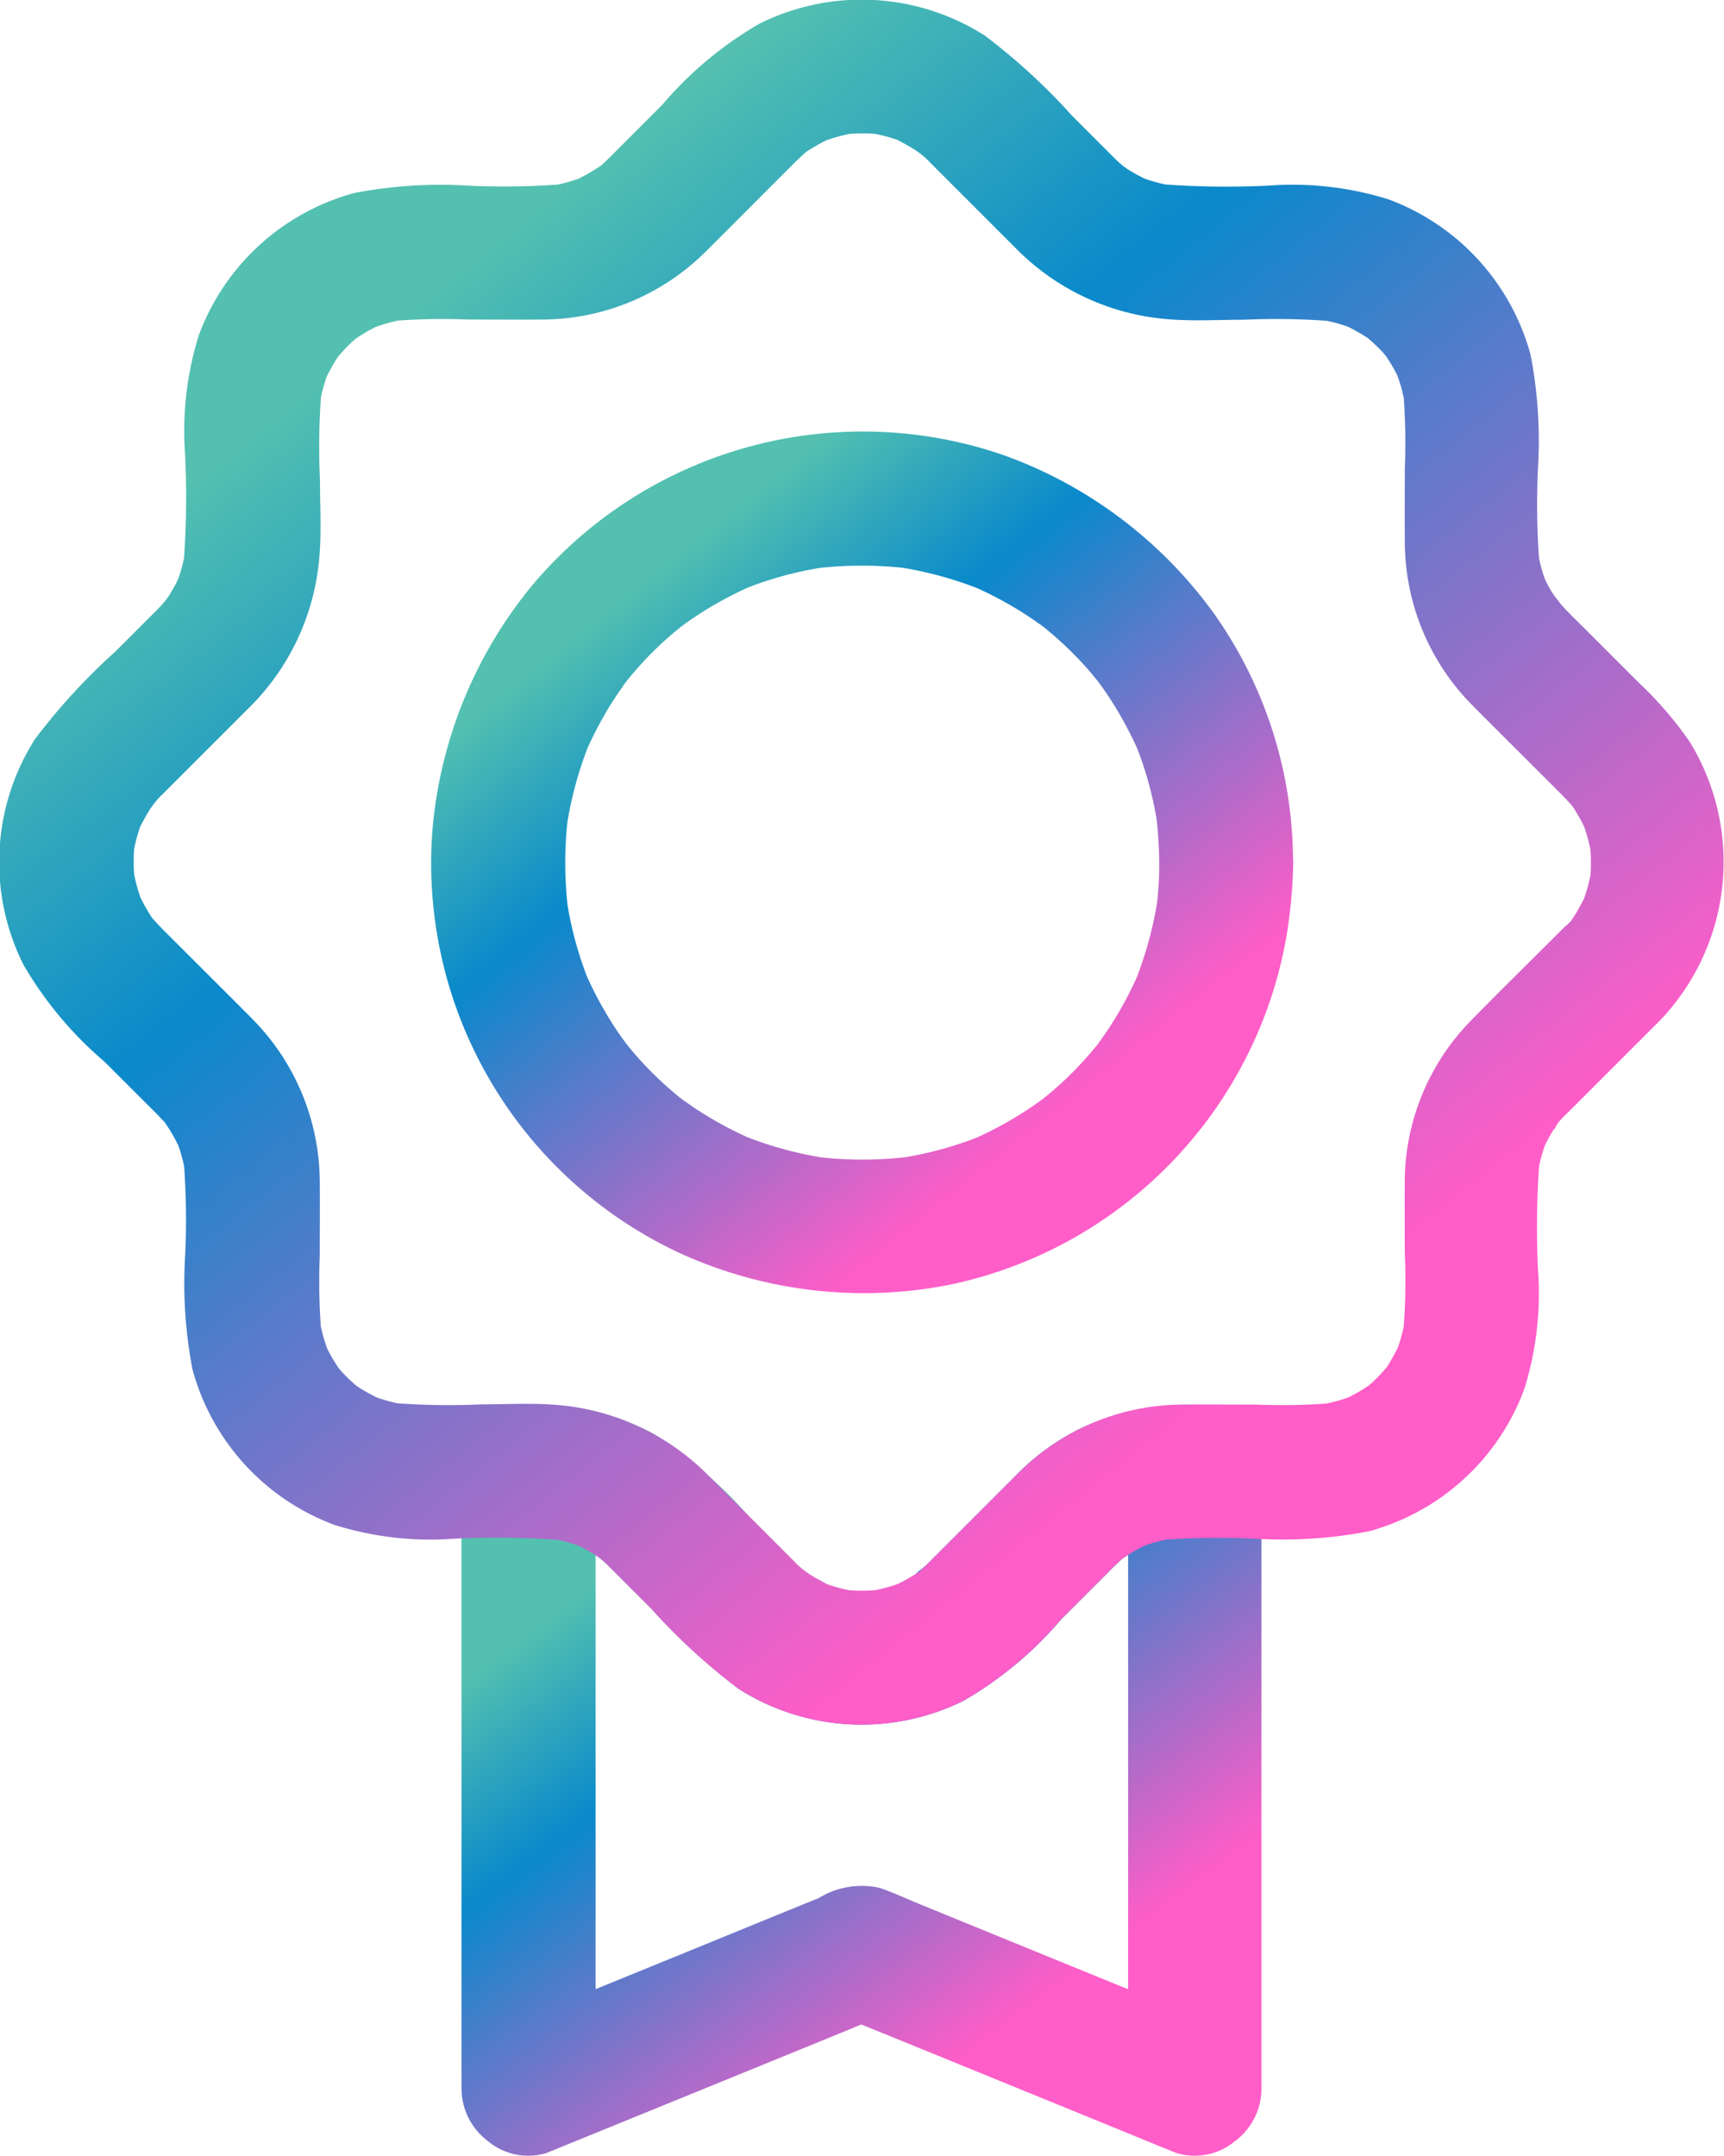 <svg id="noun_reward_2946923" xmlns="http://www.w3.org/2000/svg" xmlns:xlink="http://www.w3.org/1999/xlink" width="44.794" height="56.017" viewBox="0 0 44.794 56.017">
  <defs>
    <linearGradient id="linear-gradient" x1="0.738" y1="0.779" x2="0.252" y2="0.171" gradientUnits="objectBoundingBox">
      <stop offset="0" stop-color="#ff5dc8"/>
      <stop offset="0.693" stop-color="#0989cb"/>
      <stop offset="1" stop-color="#53c0b0"/>
    </linearGradient>
  </defs>
  <g id="Group_56911" data-name="Group 56911" transform="translate(0 0)">
    <g id="Group_56910" data-name="Group 56910" transform="translate(11.989 36.499)">
      <g id="Group_56909" data-name="Group 56909">
        <path id="Path_93629" data-name="Path 93629" d="M349.722,660.632v16.013c.736-.556,1.466-1.118,2.2-1.674q-3.815-1.555-7.635-3.117c-.336-.139-.666-.29-1.008-.411a2.124,2.124,0,0,0-1.593.261c-1.483.6-2.96,1.211-4.443,1.813-1.188.486-2.369.967-3.557,1.454.736.556,1.466,1.118,2.2,1.674V660.632l-1.738,1.738a7.251,7.251,0,0,1,.939.041c-.156-.023-.307-.041-.463-.064a4.328,4.328,0,0,1,1.072.3l-.417-.174a4.518,4.518,0,0,1,.574.3c.07.041.365.261.127.075s.081.075.145.133c.081.075.162.156.243.238l.962.962a16.118,16.118,0,0,0,2.271,2.086,5.953,5.953,0,0,0,5.857.307,9.684,9.684,0,0,0,2.526-2.109l1.153-1.153c.075-.075.151-.156.232-.232s.156-.151.243-.226c.023-.023.075-.081.11-.087-.081.017-.336.249-.087.081a4.693,4.693,0,0,1,.689-.377l-.417.174a4.329,4.329,0,0,1,1.072-.3c-.156.023-.307.041-.463.064a7.251,7.251,0,0,1,.939-.041,1.738,1.738,0,1,0,0-3.476,6.873,6.873,0,0,0-.846.029,6.733,6.733,0,0,0-2.039.545,6,6,0,0,0-1.784,1.28l-2.074,2.074-.238.238c-.052.052-.261.191-.284.255-.006.012.319-.237.185-.145-.058.041-.11.081-.168.122a4.347,4.347,0,0,1-.649.348l.417-.174a4.355,4.355,0,0,1-1.083.3c.156-.023.307-.041.463-.064a4.462,4.462,0,0,1-1.112,0c.156.023.307.041.463.064a4.5,4.5,0,0,1-1.083-.3l.417.174a4.076,4.076,0,0,1-.545-.284c-.081-.052-.162-.1-.243-.162-.1-.069-.185-.2.151.122-.041-.041-.087-.069-.128-.11-.1-.093-.209-.2-.307-.3l-1-1a12.029,12.029,0,0,0-2.607-2.277,6.606,6.606,0,0,0-3.221-.73,1.762,1.762,0,0,0-1.738,1.738V676.65a1.715,1.715,0,0,0,.684,1.367,1.636,1.636,0,0,0,1.518.313q3.8-1.547,7.6-3.1c.353-.145.7-.29,1.054-.429h-.927q3.8,1.547,7.6,3.1c.353.145.7.29,1.054.429a1.64,1.64,0,0,0,1.518-.313,1.7,1.7,0,0,0,.684-1.367V660.638a1.732,1.732,0,1,0-3.464-.006Z" transform="translate(-332.4 -658.894)" fill="url(#linear-gradient)"/>
      </g>
    </g>
    <path id="Path_98608" data-name="Path 98608" d="M166.082,52.965c-.8.8-1.611,1.593-2.4,2.4a6.009,6.009,0,0,0-1.726,4.183c-.006.608,0,1.222,0,1.831a16.284,16.284,0,0,1-.041,2.126c.023-.156.041-.307.064-.463a4.448,4.448,0,0,1-.29,1.054l.174-.417a4.988,4.988,0,0,1-.359.672c-.035.052-.075.1-.11.156-.093.151.307-.359.11-.145-.087.093-.168.191-.255.278s-.185.174-.278.255c-.18.162.174-.133.174-.133,0,.017-.133.093-.156.11a3.956,3.956,0,0,1-.707.382l.417-.174a4.449,4.449,0,0,1-1.054.29c.156-.023.307-.041.463-.064a16.609,16.609,0,0,1-2.01.041c-.655,0-1.3-.006-1.958,0a6.046,6.046,0,0,0-4.212,1.767c-.516.51-1.025,1.025-1.541,1.541l-.753.753c-.1.1-.209.2-.319.3-.243.22.359-.249.087-.064a2.841,2.841,0,0,1-.278.18,4.224,4.224,0,0,1-.51.261l.417-.174a4.349,4.349,0,0,1-1.083.3c.156-.023.307-.041.463-.064a4.467,4.467,0,0,1-1.112,0c.156.023.307.041.463.064a4.489,4.489,0,0,1-1.083-.3l.417.174a6.246,6.246,0,0,1-.852-.492c.475.3.087.058-.035-.058-.029-.029-.064-.058-.093-.093l-.568-.568-1.668-1.668a6.224,6.224,0,0,0-3.928-1.848c-.66-.058-1.332-.017-1.993-.017a18.73,18.73,0,0,1-2.352-.041c.156.023.307.041.463.064a4.449,4.449,0,0,1-1.054-.29l.417.174a4.99,4.99,0,0,1-.672-.359c-.052-.035-.1-.075-.156-.11-.151-.093.359.307.145.11-.093-.087-.191-.168-.278-.255s-.174-.185-.255-.278c-.162-.18.133.174.133.174-.017,0-.093-.133-.11-.156a3.954,3.954,0,0,1-.382-.707l.174.417a4.449,4.449,0,0,1-.29-1.054c.023.156.041.307.064.463a16.611,16.611,0,0,1-.041-2.01c0-.655.006-1.3,0-1.958a6.046,6.046,0,0,0-1.767-4.212c-.51-.516-1.025-1.025-1.541-1.541l-.753-.753c-.1-.1-.2-.209-.3-.319-.22-.243.249.359.064.087a2.84,2.84,0,0,1-.18-.278,4.22,4.22,0,0,1-.261-.51l.174.417a4.35,4.35,0,0,1-.3-1.083c.023.156.041.307.064.463a4.468,4.468,0,0,1,0-1.112c-.023.156-.041.307-.064.463a4.49,4.49,0,0,1,.3-1.083l-.174.417a6.243,6.243,0,0,1,.492-.852c-.3.475-.058.087.058-.035.029-.029.058-.064.093-.093l.568-.568,1.668-1.668a6.21,6.21,0,0,0,1.848-3.928c.058-.66.017-1.332.017-1.993A18.736,18.736,0,0,1,133.808,39c-.023.156-.041.307-.064.463a4.449,4.449,0,0,1,.29-1.054l-.174.417a4.989,4.989,0,0,1,.359-.672c.035-.052.075-.1.11-.156.093-.151-.307.359-.11.145.087-.093.168-.191.255-.278s.185-.174.278-.255c.18-.162-.174.133-.174.133,0-.017.133-.093.156-.11a3.957,3.957,0,0,1,.707-.382l-.417.174a4.448,4.448,0,0,1,1.054-.29c-.156.023-.307.041-.463.064a16.609,16.609,0,0,1,2.01-.041c.655,0,1.3.006,1.958,0a6.046,6.046,0,0,0,4.212-1.767c.516-.51,1.025-1.025,1.541-1.541l.753-.753c.1-.1.209-.2.319-.3.243-.22-.359.249-.087.064a2.841,2.841,0,0,1,.278-.18,4.225,4.225,0,0,1,.51-.261l-.417.174a4.349,4.349,0,0,1,1.083-.3c-.156.023-.307.041-.463.064a4.466,4.466,0,0,1,1.112,0c-.156-.023-.307-.041-.463-.064a4.49,4.49,0,0,1,1.083.3l-.417-.174a6.247,6.247,0,0,1,.852.492c-.475-.3-.087-.058.035.058.029.029.064.058.093.093l.568.568,1.668,1.668a6.224,6.224,0,0,0,3.928,1.848c.66.058,1.332.017,1.993.017a18.733,18.733,0,0,1,2.352.041c-.156-.023-.307-.041-.463-.064a4.448,4.448,0,0,1,1.054.29l-.417-.174a4.991,4.991,0,0,1,.672.359c.052.035.1.075.156.11.151.093-.359-.307-.145-.11.093.087.191.168.278.255s.174.185.255.278c.162.18-.133-.174-.133-.174.017,0,.093.133.11.156a3.956,3.956,0,0,1,.382.707l-.174-.417a4.449,4.449,0,0,1,.29,1.054c-.023-.156-.041-.307-.064-.463a16.608,16.608,0,0,1,.041,2.01c0,.655-.006,1.3,0,1.958a6.046,6.046,0,0,0,1.767,4.212c.51.516,1.025,1.025,1.541,1.541l.753.753c.1.1.2.209.3.319.22.243-.249-.359-.064-.087a2.838,2.838,0,0,1,.18.278,4.228,4.228,0,0,1,.261.51l-.174-.417a4.349,4.349,0,0,1,.3,1.083c-.023-.156-.041-.307-.064-.463a4.469,4.469,0,0,1,0,1.112c.023-.156.041-.307.064-.463a4.489,4.489,0,0,1-.3,1.083l.174-.417a4.66,4.66,0,0,1-.348.649c-.029.046-.064.093-.093.139-.133.2.11-.133.122-.151a1.846,1.846,0,0,1-.3.307,1.737,1.737,0,0,0,2.456,2.456,5.963,5.963,0,0,0,.828-7.294,9.57,9.57,0,0,0-1.321-1.535l-1.414-1.414c-.156-.156-.319-.313-.475-.475-.116-.122-.22-.249-.336-.371.359.4.041.035-.046-.11a4.361,4.361,0,0,1-.249-.492l.174.417a4.333,4.333,0,0,1-.3-1.072c.023.156.041.307.064.463a19.935,19.935,0,0,1-.041-2.5,11.822,11.822,0,0,0-.191-2.966,5.975,5.975,0,0,0-3.69-4.038,8.33,8.33,0,0,0-3.094-.359,22.82,22.82,0,0,1-2.885-.041c.156.023.307.041.464.064a4.331,4.331,0,0,1-1.072-.3l.417.174a4.516,4.516,0,0,1-.574-.3c-.07-.041-.365-.261-.127-.075s-.081-.075-.145-.133c-.081-.075-.162-.156-.243-.238l-.962-.962a16.109,16.109,0,0,0-2.271-2.086,5.953,5.953,0,0,0-5.857-.307,9.686,9.686,0,0,0-2.526,2.109l-1.153,1.153c-.075.075-.151.156-.232.232s-.156.151-.243.226c-.023.023-.075.081-.11.087.081-.017.336-.249.087-.081a4.691,4.691,0,0,1-.689.377l.417-.174a4.331,4.331,0,0,1-1.072.3c.156-.023.307-.041.463-.064a19.938,19.938,0,0,1-2.5.041,11.822,11.822,0,0,0-2.966.191,5.975,5.975,0,0,0-4.038,3.69,8.33,8.33,0,0,0-.359,3.094,22.822,22.822,0,0,1-.041,2.885c.023-.156.041-.307.064-.463a4.33,4.33,0,0,1-.3,1.072l.174-.417a4.511,4.511,0,0,1-.3.574c-.041.07-.261.365-.075.127s-.075.081-.133.145c-.075.081-.156.162-.238.243l-.962.962a16.111,16.111,0,0,0-2.086,2.271,5.953,5.953,0,0,0-.307,5.857,9.686,9.686,0,0,0,2.109,2.526l1.153,1.153c.075.075.156.151.232.232s.151.156.226.243c.023.023.081.075.087.11-.017-.081-.249-.336-.081-.087a4.7,4.7,0,0,1,.377.689l-.174-.417a4.33,4.33,0,0,1,.3,1.072c-.023-.156-.041-.307-.064-.463a19.938,19.938,0,0,1,.041,2.5,11.822,11.822,0,0,0,.191,2.966,5.975,5.975,0,0,0,3.69,4.038,8.33,8.33,0,0,0,3.094.359,22.821,22.821,0,0,1,2.885.041c-.156-.023-.307-.041-.463-.064a4.33,4.33,0,0,1,1.072.3l-.417-.174a4.513,4.513,0,0,1,.574.3c.07.041.365.261.127.075s.081.075.145.133c.081.075.162.156.243.238l.962.962a16.111,16.111,0,0,0,2.271,2.086,5.953,5.953,0,0,0,5.857.307,9.686,9.686,0,0,0,2.526-2.109l1.153-1.153c.075-.075.151-.156.232-.232s.156-.151.243-.226c.023-.023.075-.081.11-.087-.081.017-.336.249-.087.081a4.692,4.692,0,0,1,.689-.377l-.417.174a4.331,4.331,0,0,1,1.072-.3c-.156.023-.307.041-.464.064a19.939,19.939,0,0,1,2.5-.041,11.822,11.822,0,0,0,2.966-.191,5.975,5.975,0,0,0,4.038-3.69,8.33,8.33,0,0,0,.359-3.094,22.82,22.82,0,0,1,.041-2.885c-.023.156-.041.307-.064.463a4.333,4.333,0,0,1,.3-1.072l-.174.417a4.512,4.512,0,0,1,.3-.574c.046-.075.11-.151.156-.232-.243.417-.133.168-.041.058s.18-.2.278-.29l.8-.8,1.524-1.524a1.759,1.759,0,0,0,0-2.456A1.777,1.777,0,0,0,166.082,52.965Z" transform="translate(-125.457 -28.857)" fill="url(#linear-gradient)"/>
    <g id="Group_58638" data-name="Group 58638" transform="translate(11.194 11.202)">
      <g id="Group_56907" data-name="Group 56907">
        <path id="Path_93628" data-name="Path 93628" d="M337.608,233.414a9.59,9.59,0,0,1-.087,1.286c.023-.156.041-.307.064-.463a9.811,9.811,0,0,1-.655,2.4l.174-.417a9.623,9.623,0,0,1-.852,1.576c-.087.127-.174.249-.261.371-.174.243.1-.1.11-.139-.006.046-.11.133-.145.18-.191.232-.394.458-.608.672s-.417.4-.643.585c-.058.046-.116.093-.174.145-.156.133.359-.266.139-.11-.122.087-.243.18-.371.266a9.767,9.767,0,0,1-1.6.875l.417-.174a9.387,9.387,0,0,1-2.4.655c.156-.023.307-.041.463-.064a10.014,10.014,0,0,1-2.566,0c.156.023.307.041.464.064a9.815,9.815,0,0,1-2.4-.655l.417.174a9.618,9.618,0,0,1-1.576-.852c-.128-.087-.249-.174-.371-.261-.243-.174.1.1.139.11-.046-.006-.133-.11-.18-.145-.232-.191-.458-.394-.672-.608s-.4-.417-.585-.643c-.046-.058-.093-.116-.145-.174-.133-.156.267.359.11.139-.087-.122-.18-.243-.267-.371a9.774,9.774,0,0,1-.875-1.6l.174.417a9.387,9.387,0,0,1-.655-2.4c.023.156.041.307.064.463a10.017,10.017,0,0,1,0-2.566c-.023.156-.041.307-.064.463a9.81,9.81,0,0,1,.655-2.4l-.174.417a9.624,9.624,0,0,1,.852-1.576c.087-.127.174-.249.261-.371.174-.243-.1.1-.11.139.006-.046.11-.133.145-.18.191-.232.394-.458.608-.672s.417-.4.643-.585c.058-.046.116-.093.174-.145.156-.133-.359.266-.139.11.122-.087.243-.18.371-.266a9.766,9.766,0,0,1,1.6-.875l-.417.174a9.386,9.386,0,0,1,2.4-.655c-.156.023-.307.041-.464.064a10.014,10.014,0,0,1,2.566,0c-.156-.023-.307-.041-.464-.064a9.812,9.812,0,0,1,2.4.655l-.417-.174a9.626,9.626,0,0,1,1.576.852c.127.087.249.174.371.261.243.174-.1-.1-.139-.11.046.006.133.11.18.145.232.191.458.394.672.608s.4.417.585.643c.046.058.093.116.145.174.133.156-.267-.359-.11-.139.087.122.18.243.266.371a9.778,9.778,0,0,1,.875,1.6l-.174-.417a9.384,9.384,0,0,1,.655,2.4c-.023-.156-.041-.307-.064-.463a11.771,11.771,0,0,1,.087,1.28,1.738,1.738,0,1,0,3.476,0,11.162,11.162,0,0,0-2-6.384,11.56,11.56,0,0,0-5.48-4.177,11.224,11.224,0,0,0-12.247,3.32,11.519,11.519,0,0,0-2.642,6.523,11.178,11.178,0,0,0,6.4,10.857,11.52,11.52,0,0,0,7.1.828,11.217,11.217,0,0,0,8.7-9.049,13.1,13.1,0,0,0,.174-1.906,1.741,1.741,0,0,0-3.482-.012Z" transform="translate(-318.68 -222.217)" fill="url(#linear-gradient)"/>
      </g>
    </g>
  </g>
</svg>
